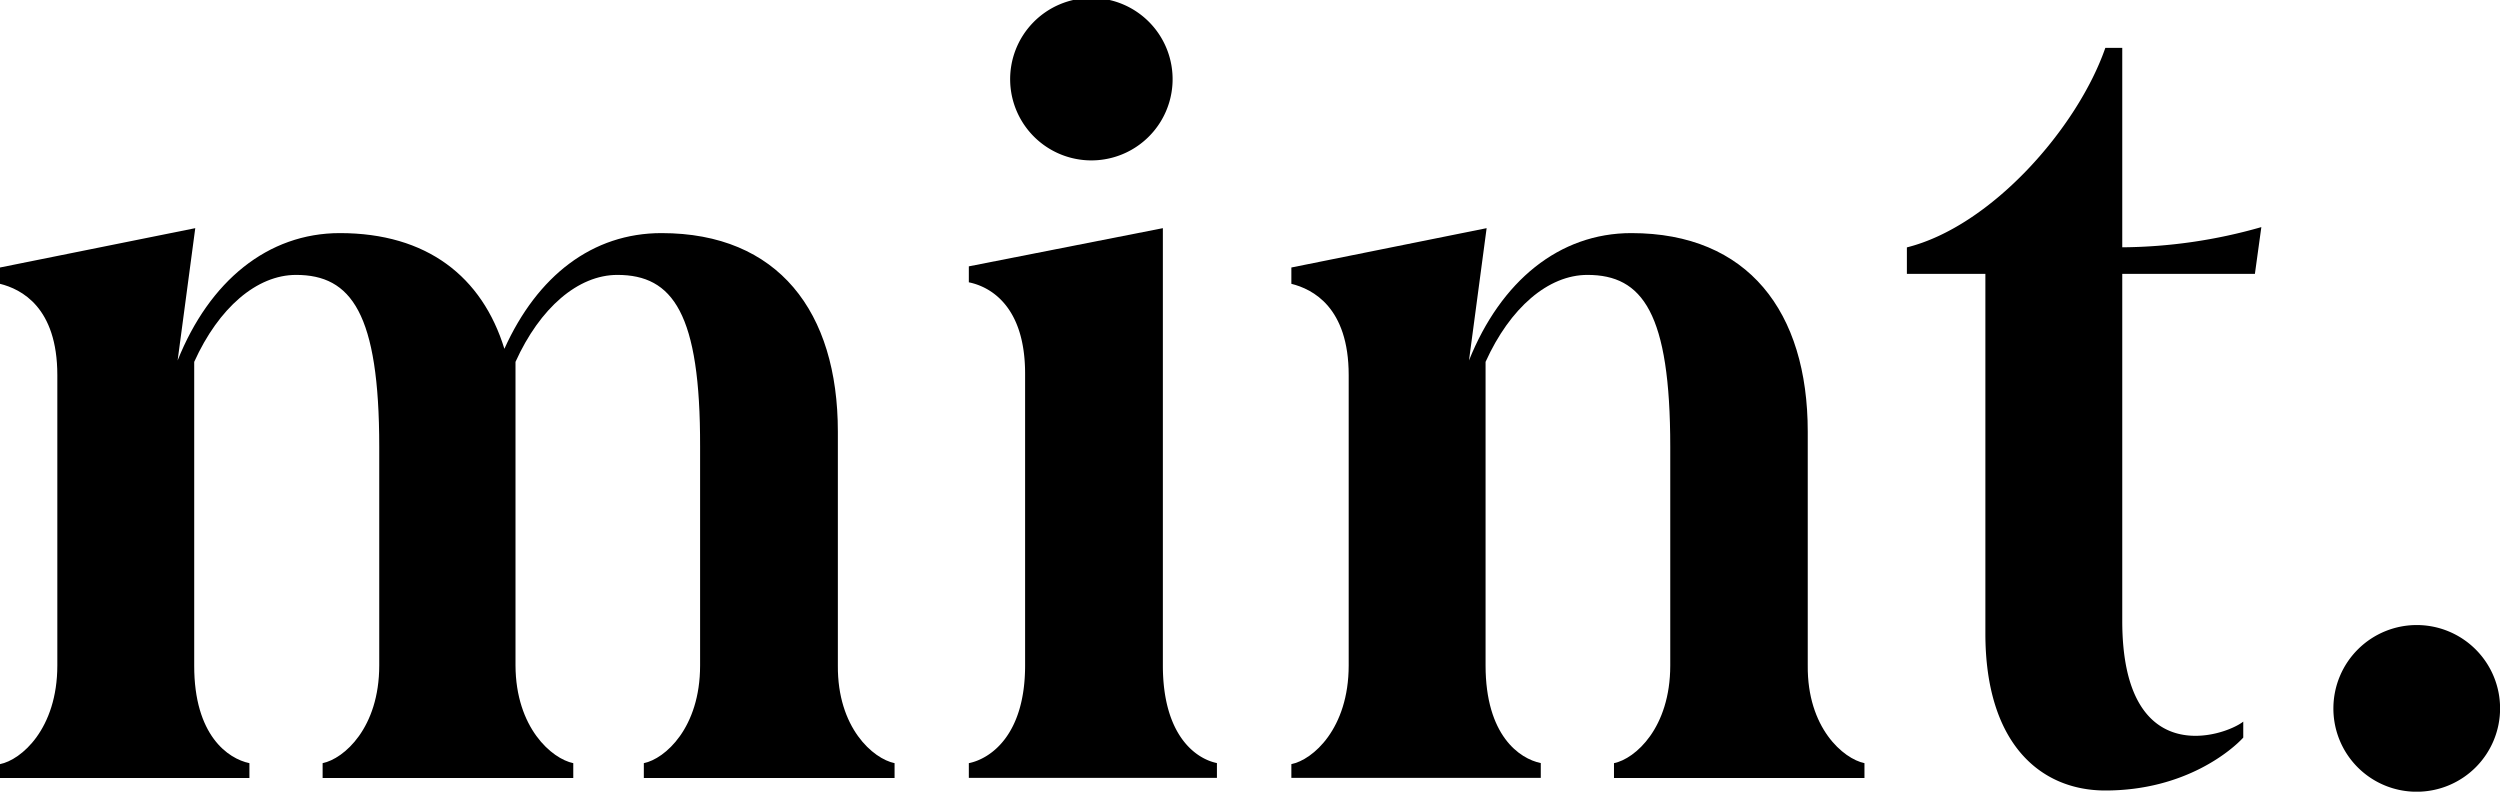 <?xml version="1.0" encoding="utf-8"?>
<svg xmlns="http://www.w3.org/2000/svg" data-name="Ebene 1" id="Ebene_1" viewBox="0 0 283.46 89.76">
  <path d="M101.43,87v1.68H73V87c2.4-.49,6.38-4,6.38-11.07V51.13C79.42,36,76.29,31.64,70,31.64c-4.45,0-8.78,3.73-11.55,9.86V75.92C58.48,83,62.57,86.5,65,87v1.68H36.58V87C39,86.5,43,83,43,75.92V51.13C43,36,39.83,31.64,33.57,31.64c-4.45,0-8.78,3.73-11.55,9.86V75.92C22,83.86,25.87,86.5,28.28,87v1.68H0V87.11c2.41-.48,6.5-4,6.5-11.19V43c0-7.7-4.09-9.75-6.5-10.35V30.8l22.14-4.46-2,15c3.6-9,10.22-14.44,18.4-14.44,9.87,0,16.13,4.94,18.65,13.12,3.74-8.3,10-13.12,17.81-13.12,13.24,0,20,8.91,20,22.51V75.92C94.94,83,99,86.5,101.43,87Z" transform="translate(0 -0.47)"/>
  <path d="M109.85,87c2.41-.49,6.38-3.13,6.38-11.07V42.83c0-7.7-4-9.87-6.38-10.35V30.67l22-4.33V75.92c0,7.94,3.73,10.58,6.13,11.07v1.68H109.85Zm4.69-77.25a9.21,9.21,0,1,1,18.41,0,9.21,9.21,0,0,1-18.41,0Z" transform="translate(0 -0.47)"/>
  <path d="M211.4,87v1.68H183V87c2.41-.49,6.38-4,6.38-11.07V51.13c0-15.16-3.13-19.49-9.39-19.49-4.45,0-8.78,3.73-11.55,9.86V75.92c0,7.94,3.85,10.58,6.26,11.07v1.68H146.42V87.11c2.41-.48,6.5-4,6.5-11.19V43c0-7.7-4.09-9.75-6.5-10.35V30.8l22.14-4.46-2,15c3.61-9,10.23-14.44,18.41-14.44,13.23,0,20,8.91,20,22.51V75.92C204.9,83,209,86.5,211.4,87Z" transform="translate(0 -0.47)"/>
  <path d="M240.63,31.52V70.86c0,17,11.55,13.12,13.72,11.43V84.1c-1.2,1.32-6.5,6-15.64,6-7.34,0-13.6-5.29-13.6-17.8V31.52h-8.9v-3c9.62-2.41,19.37-13.6,22.5-22.62h1.92V28.51a58.56,58.56,0,0,0,15.77-2.29l-.73,5.3Z" transform="translate(0 -0.47)"/>
  <path d="M264.57,80.73a9.45,9.45,0,1,1,9.51,9.51A9.43,9.43,0,0,1,264.57,80.73Z" transform="translate(0 -0.47)"/>
</svg>